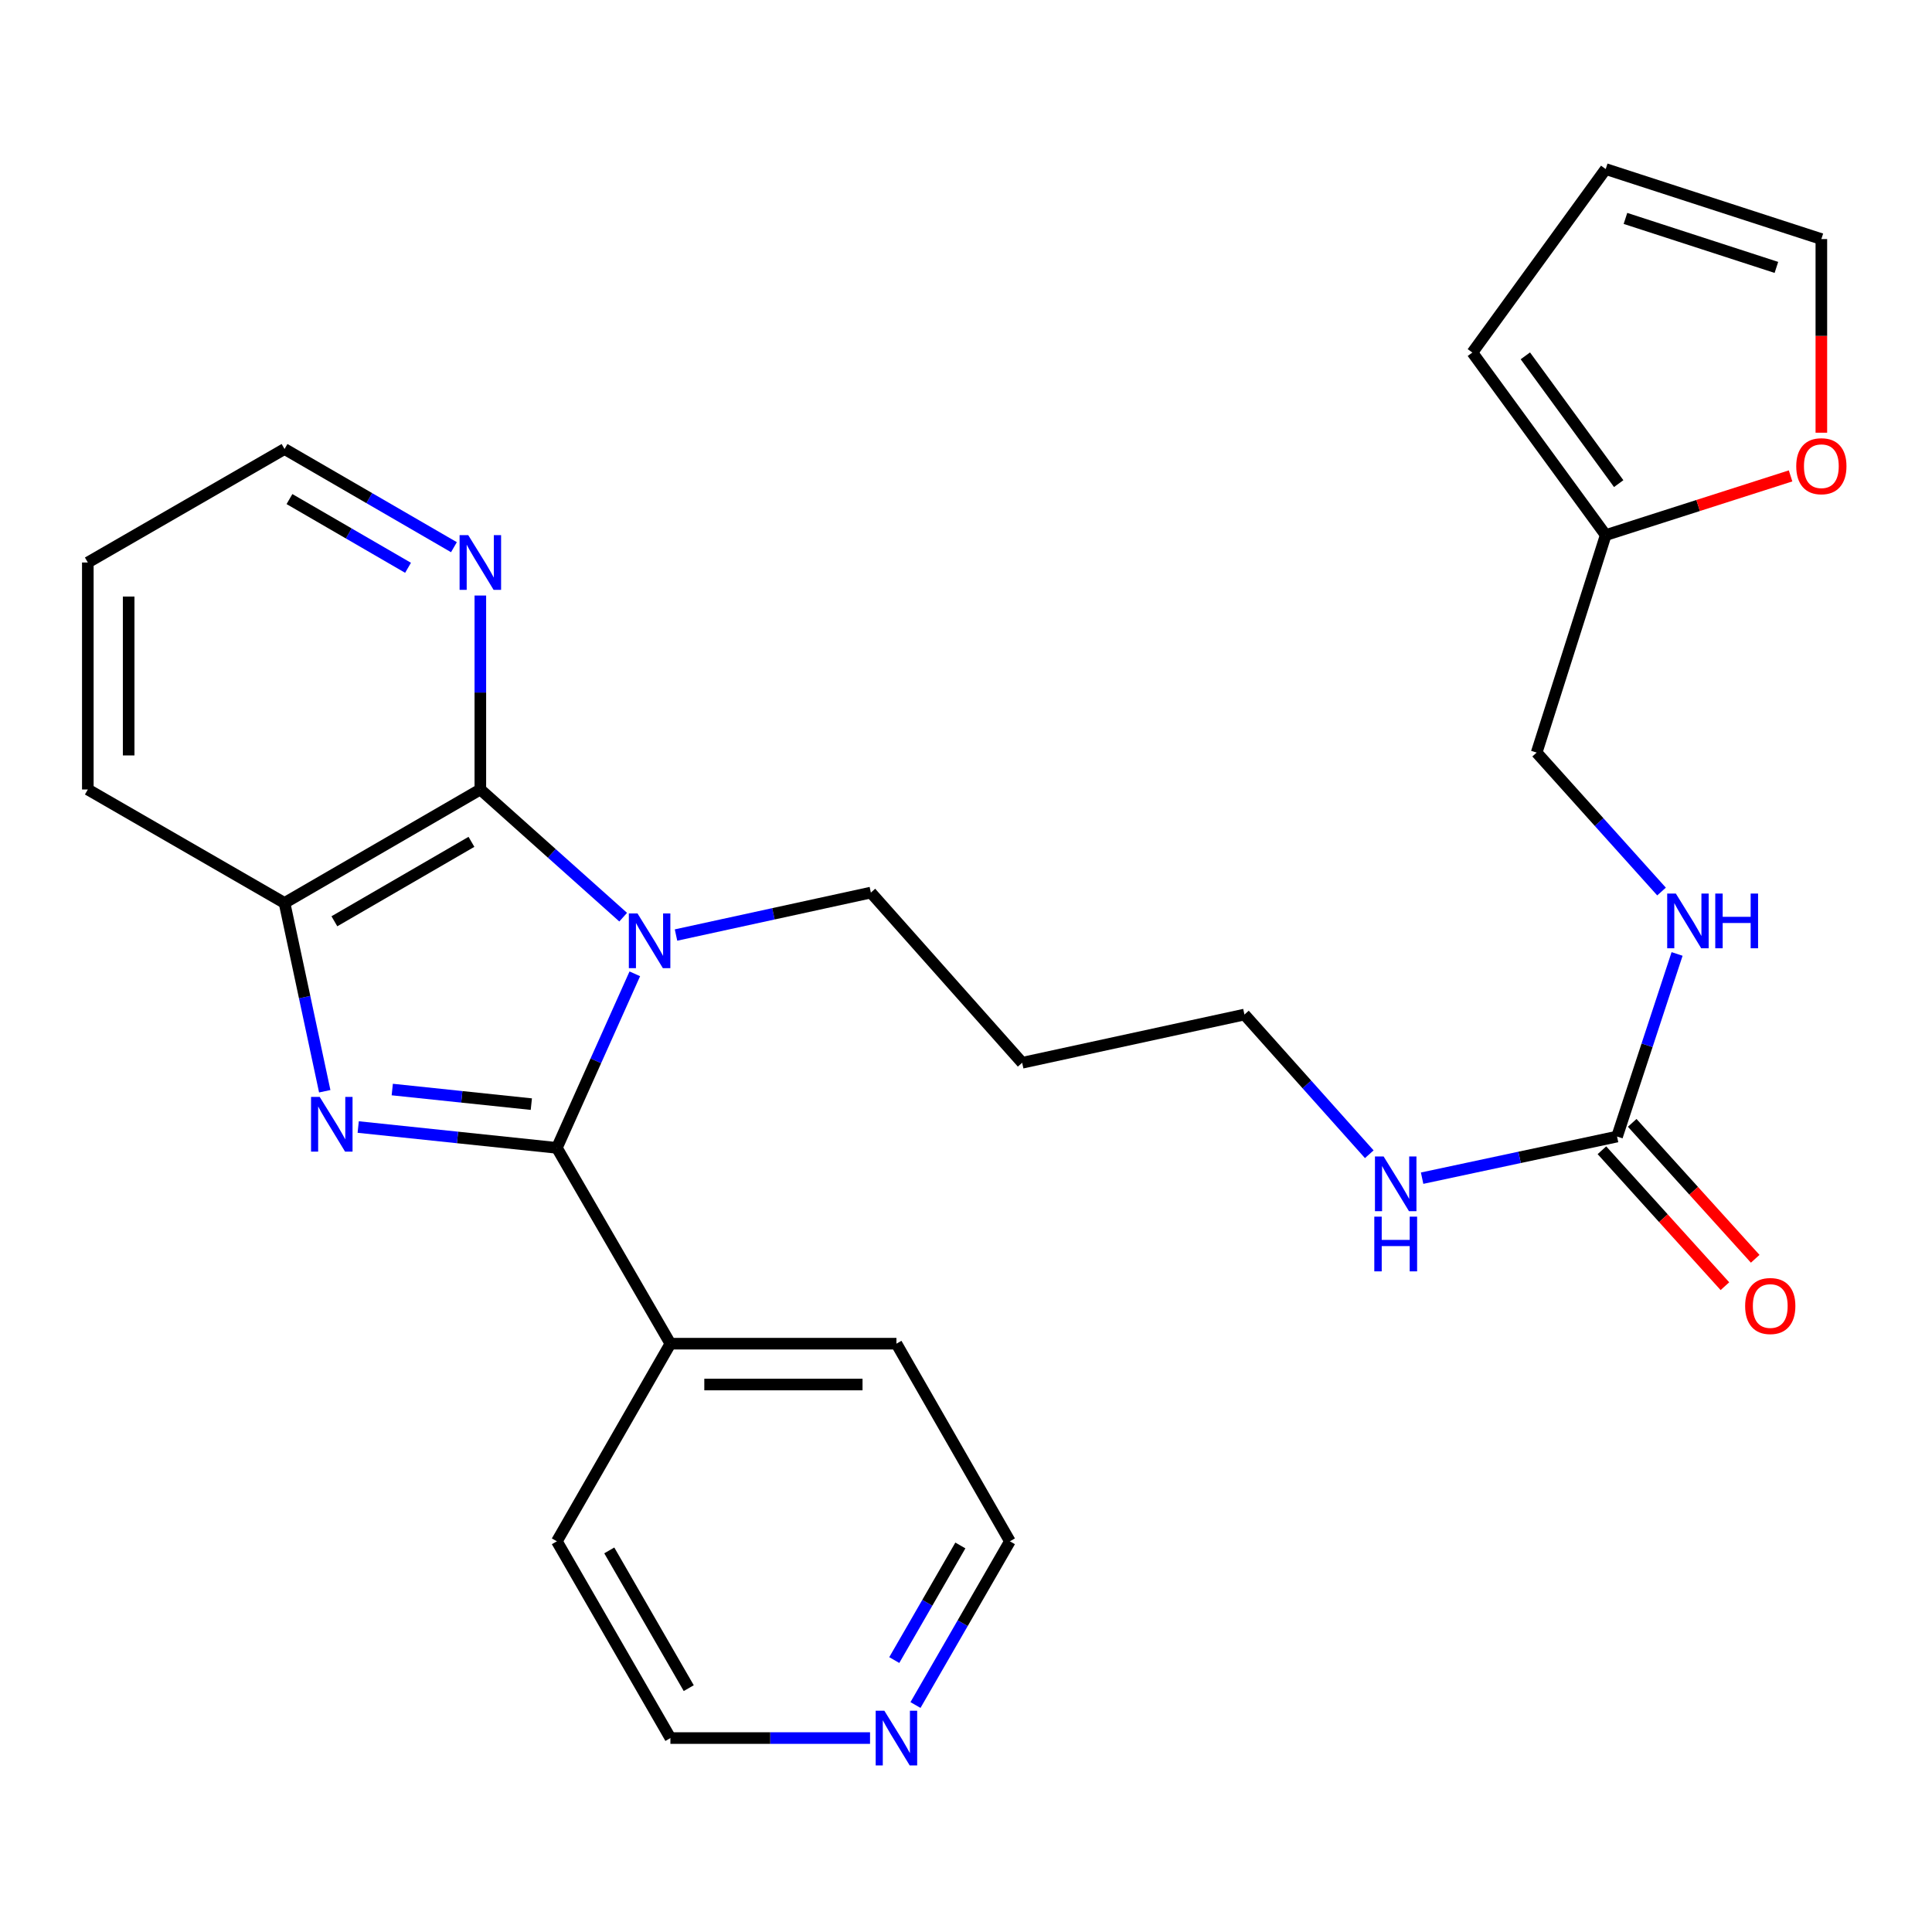 <?xml version='1.0' encoding='iso-8859-1'?>
<svg version='1.1' baseProfile='full'
              xmlns='http://www.w3.org/2000/svg'
                      xmlns:rdkit='http://www.rdkit.org/xml'
                      xmlns:xlink='http://www.w3.org/1999/xlink'
                  xml:space='preserve'
width='1000px' height='1000px' viewBox='0 0 1000 1000'>
<!-- END OF HEADER -->
<rect style='opacity:1.0;fill:#FFFFFF;stroke:none' width='1000' height='1000' x='0' y='0'> </rect>
<path class='bond-0' d='M 328.576,504.049 L 308.405,549.094' style='fill:none;fill-rule:evenodd;stroke:#0000FF;stroke-width:6px;stroke-linecap:butt;stroke-linejoin:miter;stroke-opacity:1' />
<path class='bond-0' d='M 308.405,549.094 L 288.235,594.139' style='fill:none;fill-rule:evenodd;stroke:#000000;stroke-width:6px;stroke-linecap:butt;stroke-linejoin:miter;stroke-opacity:1' />
<path class='bond-2' d='M 322.554,474.725 L 285.588,441.679' style='fill:none;fill-rule:evenodd;stroke:#0000FF;stroke-width:6px;stroke-linecap:butt;stroke-linejoin:miter;stroke-opacity:1' />
<path class='bond-2' d='M 285.588,441.679 L 248.623,408.633' style='fill:none;fill-rule:evenodd;stroke:#000000;stroke-width:6px;stroke-linecap:butt;stroke-linejoin:miter;stroke-opacity:1' />
<path class='bond-15' d='M 349.902,483.974 L 400.33,472.986' style='fill:none;fill-rule:evenodd;stroke:#0000FF;stroke-width:6px;stroke-linecap:butt;stroke-linejoin:miter;stroke-opacity:1' />
<path class='bond-15' d='M 400.33,472.986 L 450.757,461.997' style='fill:none;fill-rule:evenodd;stroke:#000000;stroke-width:6px;stroke-linecap:butt;stroke-linejoin:miter;stroke-opacity:1' />
<path class='bond-1' d='M 288.235,594.139 L 236.819,588.743' style='fill:none;fill-rule:evenodd;stroke:#000000;stroke-width:6px;stroke-linecap:butt;stroke-linejoin:miter;stroke-opacity:1' />
<path class='bond-1' d='M 236.819,588.743 L 185.404,583.348' style='fill:none;fill-rule:evenodd;stroke:#0000FF;stroke-width:6px;stroke-linecap:butt;stroke-linejoin:miter;stroke-opacity:1' />
<path class='bond-1' d='M 275.016,571.497 L 239.026,567.72' style='fill:none;fill-rule:evenodd;stroke:#000000;stroke-width:6px;stroke-linecap:butt;stroke-linejoin:miter;stroke-opacity:1' />
<path class='bond-1' d='M 239.026,567.72 L 203.035,563.943' style='fill:none;fill-rule:evenodd;stroke:#0000FF;stroke-width:6px;stroke-linecap:butt;stroke-linejoin:miter;stroke-opacity:1' />
<path class='bond-7' d='M 288.235,594.139 L 347.001,695.488' style='fill:none;fill-rule:evenodd;stroke:#000000;stroke-width:6px;stroke-linecap:butt;stroke-linejoin:miter;stroke-opacity:1' />
<path class='bond-27' d='M 168.086,564.825 L 157.68,516.101' style='fill:none;fill-rule:evenodd;stroke:#0000FF;stroke-width:6px;stroke-linecap:butt;stroke-linejoin:miter;stroke-opacity:1' />
<path class='bond-27' d='M 157.68,516.101 L 147.273,467.376' style='fill:none;fill-rule:evenodd;stroke:#000000;stroke-width:6px;stroke-linecap:butt;stroke-linejoin:miter;stroke-opacity:1' />
<path class='bond-3' d='M 248.623,408.633 L 147.273,467.376' style='fill:none;fill-rule:evenodd;stroke:#000000;stroke-width:6px;stroke-linecap:butt;stroke-linejoin:miter;stroke-opacity:1' />
<path class='bond-3' d='M 244.021,435.734 L 173.076,476.854' style='fill:none;fill-rule:evenodd;stroke:#000000;stroke-width:6px;stroke-linecap:butt;stroke-linejoin:miter;stroke-opacity:1' />
<path class='bond-5' d='M 248.623,408.633 L 248.623,358.439' style='fill:none;fill-rule:evenodd;stroke:#000000;stroke-width:6px;stroke-linecap:butt;stroke-linejoin:miter;stroke-opacity:1' />
<path class='bond-5' d='M 248.623,358.439 L 248.623,308.245' style='fill:none;fill-rule:evenodd;stroke:#0000FF;stroke-width:6px;stroke-linecap:butt;stroke-linejoin:miter;stroke-opacity:1' />
<path class='bond-19' d='M 147.273,467.376 L 45.455,408.633' style='fill:none;fill-rule:evenodd;stroke:#000000;stroke-width:6px;stroke-linecap:butt;stroke-linejoin:miter;stroke-opacity:1' />
<path class='bond-4' d='M 836.988,588.279 L 786.536,599.051' style='fill:none;fill-rule:evenodd;stroke:#000000;stroke-width:6px;stroke-linecap:butt;stroke-linejoin:miter;stroke-opacity:1' />
<path class='bond-4' d='M 786.536,599.051 L 736.084,609.823' style='fill:none;fill-rule:evenodd;stroke:#0000FF;stroke-width:6px;stroke-linecap:butt;stroke-linejoin:miter;stroke-opacity:1' />
<path class='bond-9' d='M 836.988,588.279 L 852.522,541.021' style='fill:none;fill-rule:evenodd;stroke:#000000;stroke-width:6px;stroke-linecap:butt;stroke-linejoin:miter;stroke-opacity:1' />
<path class='bond-9' d='M 852.522,541.021 L 868.056,493.763' style='fill:none;fill-rule:evenodd;stroke:#0000FF;stroke-width:6px;stroke-linecap:butt;stroke-linejoin:miter;stroke-opacity:1' />
<path class='bond-10' d='M 829.151,595.37 L 860.982,630.549' style='fill:none;fill-rule:evenodd;stroke:#000000;stroke-width:6px;stroke-linecap:butt;stroke-linejoin:miter;stroke-opacity:1' />
<path class='bond-10' d='M 860.982,630.549 L 892.814,665.728' style='fill:none;fill-rule:evenodd;stroke:#FF0000;stroke-width:6px;stroke-linecap:butt;stroke-linejoin:miter;stroke-opacity:1' />
<path class='bond-10' d='M 844.825,581.187 L 876.657,616.366' style='fill:none;fill-rule:evenodd;stroke:#000000;stroke-width:6px;stroke-linecap:butt;stroke-linejoin:miter;stroke-opacity:1' />
<path class='bond-10' d='M 876.657,616.366 L 908.489,651.545' style='fill:none;fill-rule:evenodd;stroke:#FF0000;stroke-width:6px;stroke-linecap:butt;stroke-linejoin:miter;stroke-opacity:1' />
<path class='bond-20' d='M 234.954,283.226 L 191.114,257.816' style='fill:none;fill-rule:evenodd;stroke:#0000FF;stroke-width:6px;stroke-linecap:butt;stroke-linejoin:miter;stroke-opacity:1' />
<path class='bond-20' d='M 191.114,257.816 L 147.273,232.406' style='fill:none;fill-rule:evenodd;stroke:#000000;stroke-width:6px;stroke-linecap:butt;stroke-linejoin:miter;stroke-opacity:1' />
<path class='bond-20' d='M 211.202,293.892 L 180.513,276.105' style='fill:none;fill-rule:evenodd;stroke:#0000FF;stroke-width:6px;stroke-linecap:butt;stroke-linejoin:miter;stroke-opacity:1' />
<path class='bond-20' d='M 180.513,276.105 L 149.825,258.318' style='fill:none;fill-rule:evenodd;stroke:#000000;stroke-width:6px;stroke-linecap:butt;stroke-linejoin:miter;stroke-opacity:1' />
<path class='bond-6' d='M 831.116,276.962 L 795.368,389.538' style='fill:none;fill-rule:evenodd;stroke:#000000;stroke-width:6px;stroke-linecap:butt;stroke-linejoin:miter;stroke-opacity:1' />
<path class='bond-8' d='M 831.116,276.962 L 878.958,261.644' style='fill:none;fill-rule:evenodd;stroke:#000000;stroke-width:6px;stroke-linecap:butt;stroke-linejoin:miter;stroke-opacity:1' />
<path class='bond-8' d='M 878.958,261.644 L 926.799,246.326' style='fill:none;fill-rule:evenodd;stroke:#FF0000;stroke-width:6px;stroke-linecap:butt;stroke-linejoin:miter;stroke-opacity:1' />
<path class='bond-11' d='M 831.116,276.962 L 762.098,182.483' style='fill:none;fill-rule:evenodd;stroke:#000000;stroke-width:6px;stroke-linecap:butt;stroke-linejoin:miter;stroke-opacity:1' />
<path class='bond-11' d='M 837.833,250.32 L 789.52,184.185' style='fill:none;fill-rule:evenodd;stroke:#000000;stroke-width:6px;stroke-linecap:butt;stroke-linejoin:miter;stroke-opacity:1' />
<path class='bond-24' d='M 347.001,695.488 L 288.235,797.777' style='fill:none;fill-rule:evenodd;stroke:#000000;stroke-width:6px;stroke-linecap:butt;stroke-linejoin:miter;stroke-opacity:1' />
<path class='bond-25' d='M 347.001,695.488 L 463.992,695.488' style='fill:none;fill-rule:evenodd;stroke:#000000;stroke-width:6px;stroke-linecap:butt;stroke-linejoin:miter;stroke-opacity:1' />
<path class='bond-25' d='M 364.549,716.627 L 446.444,716.627' style='fill:none;fill-rule:evenodd;stroke:#000000;stroke-width:6px;stroke-linecap:butt;stroke-linejoin:miter;stroke-opacity:1' />
<path class='bond-12' d='M 942.729,223.968 L 942.729,173.854' style='fill:none;fill-rule:evenodd;stroke:#FF0000;stroke-width:6px;stroke-linecap:butt;stroke-linejoin:miter;stroke-opacity:1' />
<path class='bond-12' d='M 942.729,173.854 L 942.729,123.74' style='fill:none;fill-rule:evenodd;stroke:#000000;stroke-width:6px;stroke-linecap:butt;stroke-linejoin:miter;stroke-opacity:1' />
<path class='bond-17' d='M 860.007,461.457 L 827.687,425.498' style='fill:none;fill-rule:evenodd;stroke:#0000FF;stroke-width:6px;stroke-linecap:butt;stroke-linejoin:miter;stroke-opacity:1' />
<path class='bond-17' d='M 827.687,425.498 L 795.368,389.538' style='fill:none;fill-rule:evenodd;stroke:#000000;stroke-width:6px;stroke-linecap:butt;stroke-linejoin:miter;stroke-opacity:1' />
<path class='bond-14' d='M 762.098,182.483 L 831.116,87.51' style='fill:none;fill-rule:evenodd;stroke:#000000;stroke-width:6px;stroke-linecap:butt;stroke-linejoin:miter;stroke-opacity:1' />
<path class='bond-30' d='M 942.729,123.74 L 831.116,87.51' style='fill:none;fill-rule:evenodd;stroke:#000000;stroke-width:6px;stroke-linecap:butt;stroke-linejoin:miter;stroke-opacity:1' />
<path class='bond-30' d='M 919.461,138.412 L 841.332,113.051' style='fill:none;fill-rule:evenodd;stroke:#000000;stroke-width:6px;stroke-linecap:butt;stroke-linejoin:miter;stroke-opacity:1' />
<path class='bond-13' d='M 473.853,882.52 L 498.288,840.148' style='fill:none;fill-rule:evenodd;stroke:#0000FF;stroke-width:6px;stroke-linecap:butt;stroke-linejoin:miter;stroke-opacity:1' />
<path class='bond-13' d='M 498.288,840.148 L 522.723,797.777' style='fill:none;fill-rule:evenodd;stroke:#000000;stroke-width:6px;stroke-linecap:butt;stroke-linejoin:miter;stroke-opacity:1' />
<path class='bond-13' d='M 462.872,859.248 L 479.976,829.588' style='fill:none;fill-rule:evenodd;stroke:#0000FF;stroke-width:6px;stroke-linecap:butt;stroke-linejoin:miter;stroke-opacity:1' />
<path class='bond-13' d='M 479.976,829.588 L 497.081,799.928' style='fill:none;fill-rule:evenodd;stroke:#000000;stroke-width:6px;stroke-linecap:butt;stroke-linejoin:miter;stroke-opacity:1' />
<path class='bond-29' d='M 450.328,899.619 L 398.664,899.619' style='fill:none;fill-rule:evenodd;stroke:#0000FF;stroke-width:6px;stroke-linecap:butt;stroke-linejoin:miter;stroke-opacity:1' />
<path class='bond-29' d='M 398.664,899.619 L 347.001,899.619' style='fill:none;fill-rule:evenodd;stroke:#000000;stroke-width:6px;stroke-linecap:butt;stroke-linejoin:miter;stroke-opacity:1' />
<path class='bond-18' d='M 450.757,461.997 L 529.077,550.088' style='fill:none;fill-rule:evenodd;stroke:#000000;stroke-width:6px;stroke-linecap:butt;stroke-linejoin:miter;stroke-opacity:1' />
<path class='bond-16' d='M 708.738,597.437 L 676.428,561.284' style='fill:none;fill-rule:evenodd;stroke:#0000FF;stroke-width:6px;stroke-linecap:butt;stroke-linejoin:miter;stroke-opacity:1' />
<path class='bond-16' d='M 676.428,561.284 L 644.119,525.132' style='fill:none;fill-rule:evenodd;stroke:#000000;stroke-width:6px;stroke-linecap:butt;stroke-linejoin:miter;stroke-opacity:1' />
<path class='bond-21' d='M 529.077,550.088 L 644.119,525.132' style='fill:none;fill-rule:evenodd;stroke:#000000;stroke-width:6px;stroke-linecap:butt;stroke-linejoin:miter;stroke-opacity:1' />
<path class='bond-28' d='M 45.455,408.633 L 45.455,291.148' style='fill:none;fill-rule:evenodd;stroke:#000000;stroke-width:6px;stroke-linecap:butt;stroke-linejoin:miter;stroke-opacity:1' />
<path class='bond-28' d='M 66.593,391.011 L 66.593,308.771' style='fill:none;fill-rule:evenodd;stroke:#000000;stroke-width:6px;stroke-linecap:butt;stroke-linejoin:miter;stroke-opacity:1' />
<path class='bond-26' d='M 147.273,232.406 L 45.455,291.148' style='fill:none;fill-rule:evenodd;stroke:#000000;stroke-width:6px;stroke-linecap:butt;stroke-linejoin:miter;stroke-opacity:1' />
<path class='bond-22' d='M 347.001,899.619 L 288.235,797.777' style='fill:none;fill-rule:evenodd;stroke:#000000;stroke-width:6px;stroke-linecap:butt;stroke-linejoin:miter;stroke-opacity:1' />
<path class='bond-22' d='M 356.495,873.778 L 315.359,802.488' style='fill:none;fill-rule:evenodd;stroke:#000000;stroke-width:6px;stroke-linecap:butt;stroke-linejoin:miter;stroke-opacity:1' />
<path class='bond-23' d='M 522.723,797.777 L 463.992,695.488' style='fill:none;fill-rule:evenodd;stroke:#000000;stroke-width:6px;stroke-linecap:butt;stroke-linejoin:miter;stroke-opacity:1' />
<path  class='atom-0' d='M 329.971 472.793
L 339.251 487.793
Q 340.171 489.273, 341.651 491.953
Q 343.131 494.633, 343.211 494.793
L 343.211 472.793
L 346.971 472.793
L 346.971 501.113
L 343.091 501.113
L 333.131 484.713
Q 331.971 482.793, 330.731 480.593
Q 329.531 478.393, 329.171 477.713
L 329.171 501.113
L 325.491 501.113
L 325.491 472.793
L 329.971 472.793
' fill='#0000FF'/>
<path  class='atom-2' d='M 165.476 567.753
L 174.756 582.753
Q 175.676 584.233, 177.156 586.913
Q 178.636 589.593, 178.716 589.753
L 178.716 567.753
L 182.476 567.753
L 182.476 596.073
L 178.596 596.073
L 168.636 579.673
Q 167.476 577.753, 166.236 575.553
Q 165.036 573.353, 164.676 572.673
L 164.676 596.073
L 160.996 596.073
L 160.996 567.753
L 165.476 567.753
' fill='#0000FF'/>
<path  class='atom-6' d='M 242.363 276.988
L 251.643 291.988
Q 252.563 293.468, 254.043 296.148
Q 255.523 298.828, 255.603 298.988
L 255.603 276.988
L 259.363 276.988
L 259.363 305.308
L 255.483 305.308
L 245.523 288.908
Q 244.363 286.988, 243.123 284.788
Q 241.923 282.588, 241.563 281.908
L 241.563 305.308
L 237.883 305.308
L 237.883 276.988
L 242.363 276.988
' fill='#0000FF'/>
<path  class='atom-9' d='M 929.729 241.305
Q 929.729 234.505, 933.089 230.705
Q 936.449 226.905, 942.729 226.905
Q 949.009 226.905, 952.369 230.705
Q 955.729 234.505, 955.729 241.305
Q 955.729 248.185, 952.329 252.105
Q 948.929 255.985, 942.729 255.985
Q 936.489 255.985, 933.089 252.105
Q 929.729 248.225, 929.729 241.305
M 942.729 252.785
Q 947.049 252.785, 949.369 249.905
Q 951.729 246.985, 951.729 241.305
Q 951.729 235.745, 949.369 232.945
Q 947.049 230.105, 942.729 230.105
Q 938.409 230.105, 936.049 232.905
Q 933.729 235.705, 933.729 241.305
Q 933.729 247.025, 936.049 249.905
Q 938.409 252.785, 942.729 252.785
' fill='#FF0000'/>
<path  class='atom-10' d='M 867.416 462.505
L 876.696 477.505
Q 877.616 478.985, 879.096 481.665
Q 880.576 484.345, 880.656 484.505
L 880.656 462.505
L 884.416 462.505
L 884.416 490.825
L 880.536 490.825
L 870.576 474.425
Q 869.416 472.505, 868.176 470.305
Q 866.976 468.105, 866.616 467.425
L 866.616 490.825
L 862.936 490.825
L 862.936 462.505
L 867.416 462.505
' fill='#0000FF'/>
<path  class='atom-10' d='M 887.816 462.505
L 891.656 462.505
L 891.656 474.545
L 906.136 474.545
L 906.136 462.505
L 909.976 462.505
L 909.976 490.825
L 906.136 490.825
L 906.136 477.745
L 891.656 477.745
L 891.656 490.825
L 887.816 490.825
L 887.816 462.505
' fill='#0000FF'/>
<path  class='atom-11' d='M 903.282 675.991
Q 903.282 669.191, 906.642 665.391
Q 910.002 661.591, 916.282 661.591
Q 922.562 661.591, 925.922 665.391
Q 929.282 669.191, 929.282 675.991
Q 929.282 682.871, 925.882 686.791
Q 922.482 690.671, 916.282 690.671
Q 910.042 690.671, 906.642 686.791
Q 903.282 682.911, 903.282 675.991
M 916.282 687.471
Q 920.602 687.471, 922.922 684.591
Q 925.282 681.671, 925.282 675.991
Q 925.282 670.431, 922.922 667.631
Q 920.602 664.791, 916.282 664.791
Q 911.962 664.791, 909.602 667.591
Q 907.282 670.391, 907.282 675.991
Q 907.282 681.711, 909.602 684.591
Q 911.962 687.471, 916.282 687.471
' fill='#FF0000'/>
<path  class='atom-14' d='M 457.732 885.459
L 467.012 900.459
Q 467.932 901.939, 469.412 904.619
Q 470.892 907.299, 470.972 907.459
L 470.972 885.459
L 474.732 885.459
L 474.732 913.779
L 470.852 913.779
L 460.892 897.379
Q 459.732 895.459, 458.492 893.259
Q 457.292 891.059, 456.932 890.379
L 456.932 913.779
L 453.252 913.779
L 453.252 885.459
L 457.732 885.459
' fill='#0000FF'/>
<path  class='atom-17' d='M 716.155 598.581
L 725.435 613.581
Q 726.355 615.061, 727.835 617.741
Q 729.315 620.421, 729.395 620.581
L 729.395 598.581
L 733.155 598.581
L 733.155 626.901
L 729.275 626.901
L 719.315 610.501
Q 718.155 608.581, 716.915 606.381
Q 715.715 604.181, 715.355 603.501
L 715.355 626.901
L 711.675 626.901
L 711.675 598.581
L 716.155 598.581
' fill='#0000FF'/>
<path  class='atom-17' d='M 711.335 629.733
L 715.175 629.733
L 715.175 641.773
L 729.655 641.773
L 729.655 629.733
L 733.495 629.733
L 733.495 658.053
L 729.655 658.053
L 729.655 644.973
L 715.175 644.973
L 715.175 658.053
L 711.335 658.053
L 711.335 629.733
' fill='#0000FF'/>
</svg>
